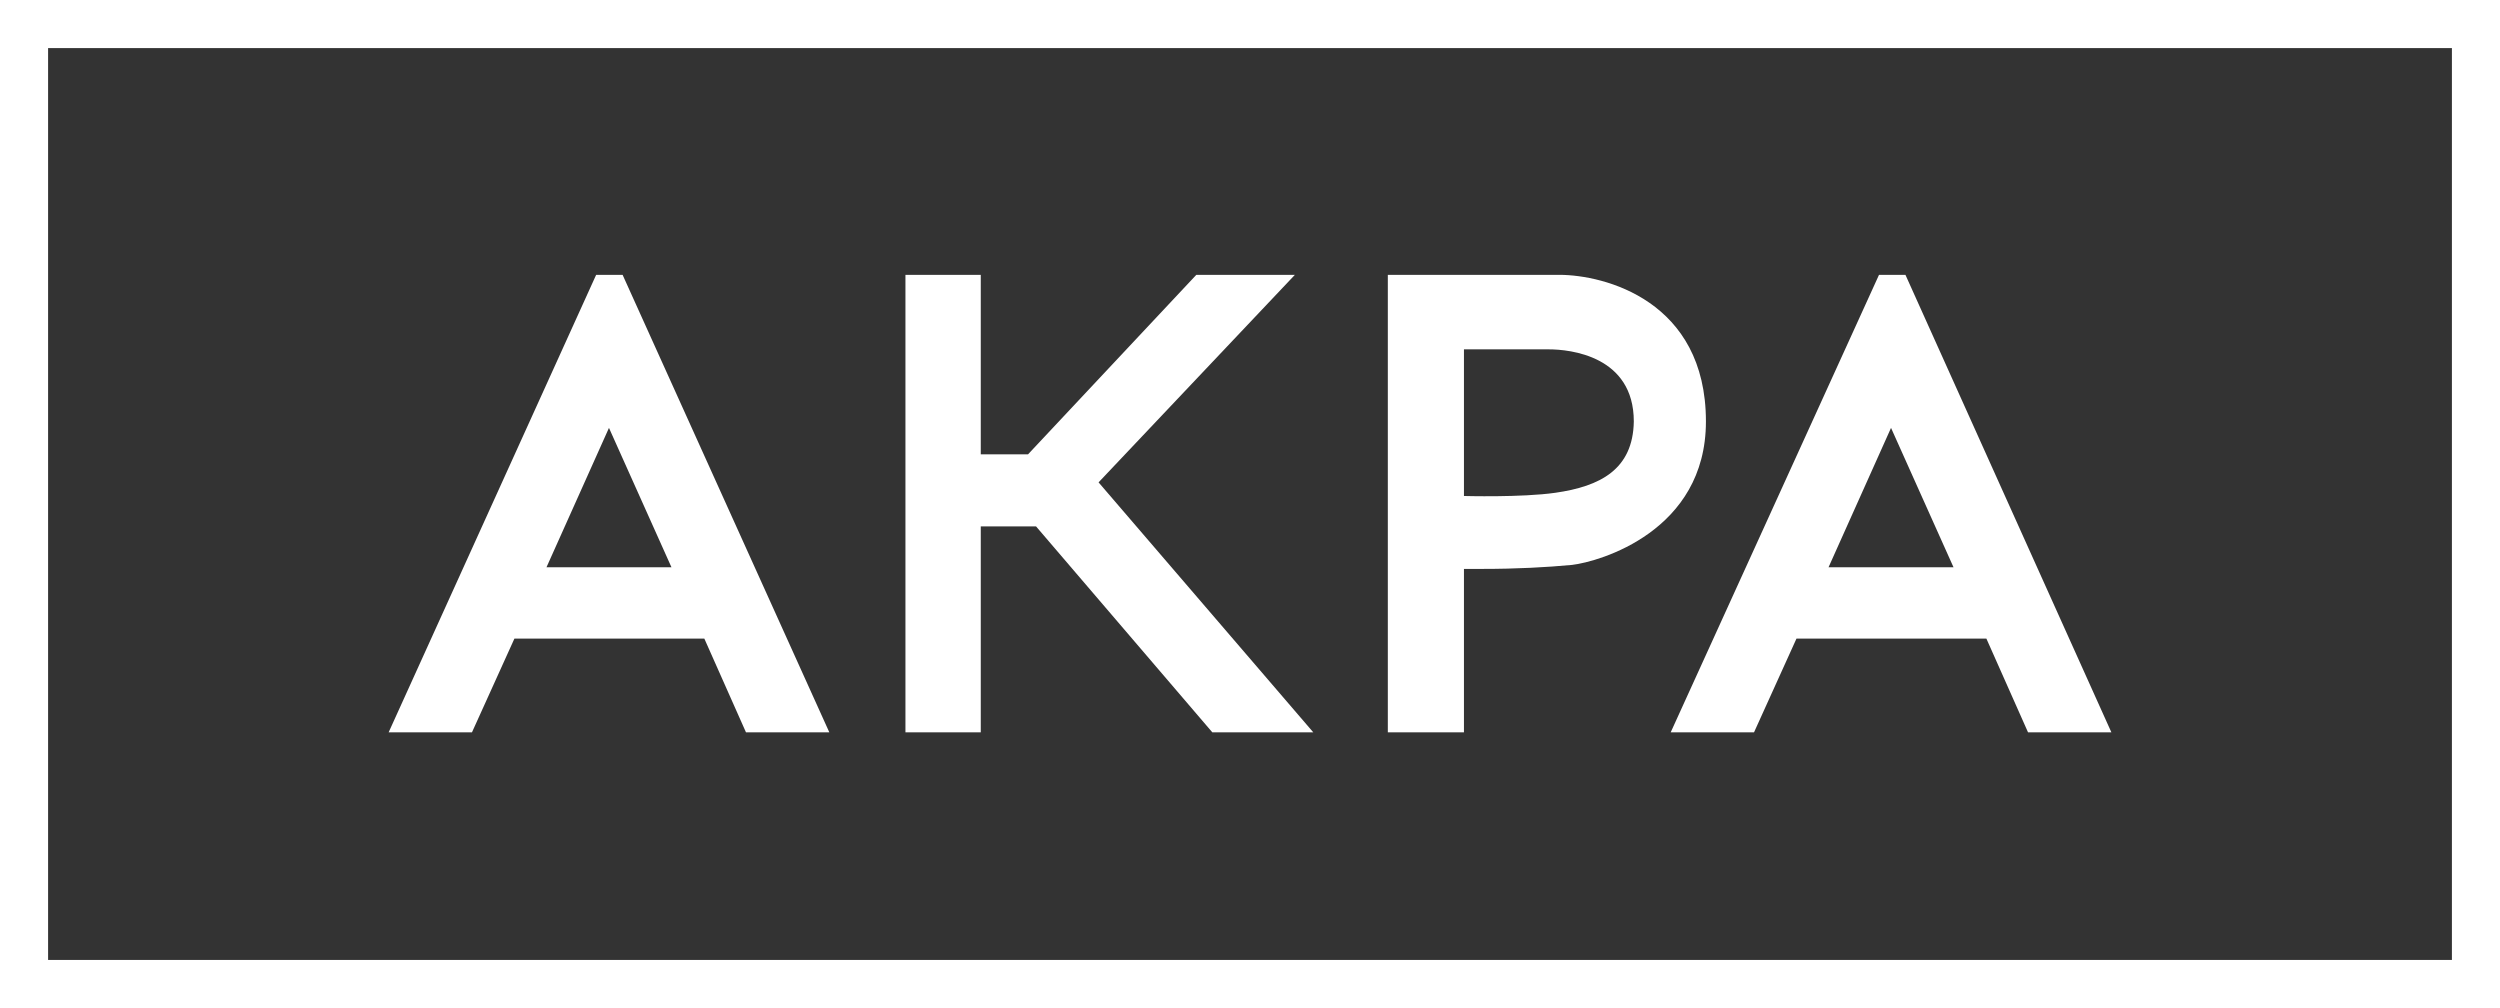 <?xml version="1.0" encoding="UTF-8"?> <svg xmlns="http://www.w3.org/2000/svg" width="124" height="50" viewBox="0 0 124 50" fill="none"><rect x="0" y="0" width="124" height="50" fill="#333333" stroke="none"/> <path d="M121.615 2.385V47.613H2.385V2.385H121.615ZM124 0H121.615H2.385H0V2.385V47.613V49.997H2.385H121.615H124V47.613V2.385V0Z" fill="white"></path> <path d="M77.341 13.632H68.836V36.325H72.612V28.218H73.526C75.234 28.218 76.705 28.138 77.977 28.019C79.328 27.86 84.614 26.35 84.614 20.905C84.614 14.904 79.567 13.632 77.341 13.632ZM77.142 24.442C75.473 24.681 72.612 24.601 72.612 24.601V17.328H76.824C77.858 17.328 81.037 17.646 81.037 20.905C80.997 23.29 79.368 24.124 77.142 24.442Z" fill="white"></path> <path d="M30.881 13.632H29.569L19.276 36.325H23.409L25.515 31.675H34.935L37.001 36.325H41.135L30.881 13.632ZM27.105 28.138L30.205 21.223L33.305 28.138H27.105Z" fill="white"></path> <path d="M100.591 36.325H104.725L94.51 13.632H93.199L82.866 36.325H86.999L89.105 31.675H98.525L100.591 36.325ZM90.695 28.138L93.795 21.223L96.895 28.138H90.695Z" fill="white"></path> <path d="M64.226 13.632H59.337L50.991 22.534H48.646V13.632H44.91V36.325H48.646V26.111H51.389L60.132 36.325H65.14L54.489 23.925L64.226 13.632Z" fill="white"></path> </svg> 
